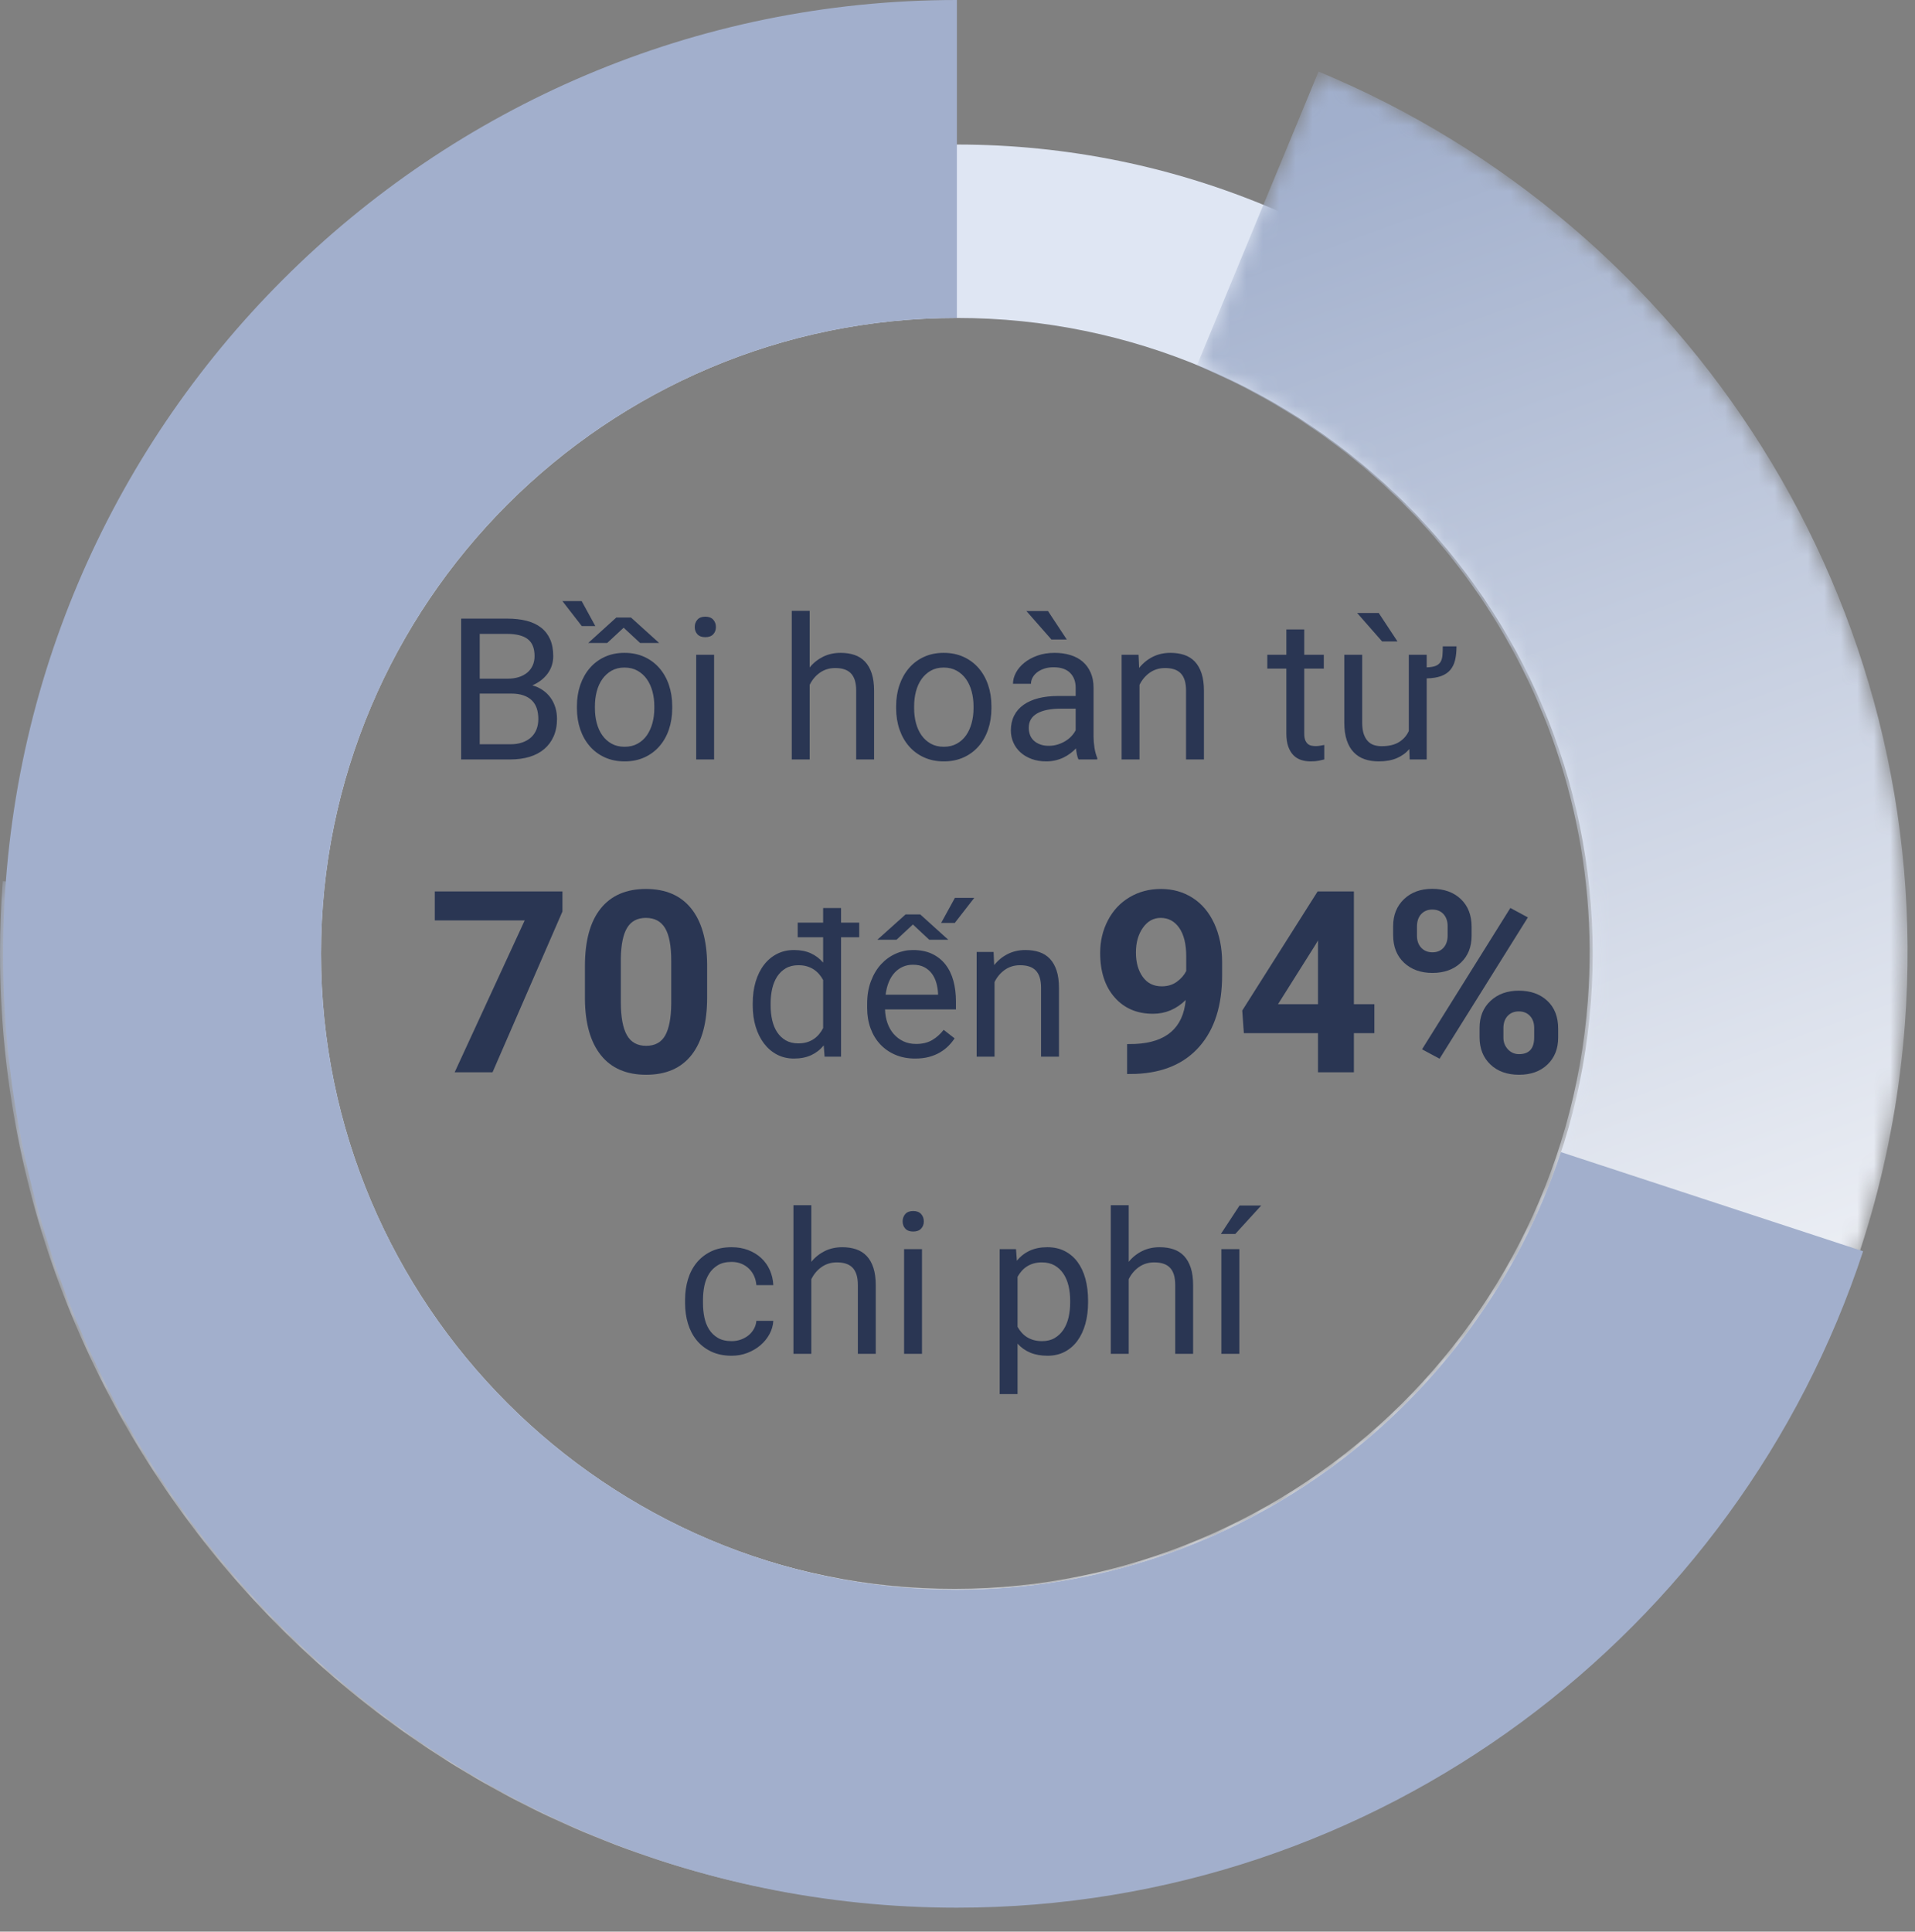 <?xml version="1.0" encoding="UTF-8"?>
<svg width="116px" height="117px" viewBox="0 0 116 117" version="1.1" xmlns="http://www.w3.org/2000/svg" xmlns:xlink="http://www.w3.org/1999/xlink">
    <rect x="0" y="0" width="116" height="117" fill="#808080" stroke="none"/>
    <title>Silver_70-94-viet</title>
    <defs>
        <path d="M72.502,18.057 C87.452,24.257 97.464,39.539 96.182,56.536 L96.182,56.536 C94.585,77.713 76.055,93.643 54.878,92.045 L54.878,92.045 C33.701,90.448 17.772,71.919 19.369,50.741 L19.369,50.741 L0.165,49.292 C0.056,50.748 0.001,52.196 0,53.634 L0,53.634 L0,53.731 C0.027,83.608 23.153,108.964 53.429,111.248 L53.429,111.248 C85.196,113.644 112.99,89.75 115.386,57.985 L115.386,57.985 C117.309,32.49 102.295,9.556 79.87,0.256 L79.87,0.256 L72.502,18.057 Z" id="path-1"></path>
        <linearGradient x1="67.099%" y1="93.366%" x2="37.389%" y2="14.84%" id="linearGradient-3">
            <stop stop-color="#FFFFFF" offset="0%"></stop>
            <stop stop-color="#A1AFCC" offset="100%"></stop>
        </linearGradient>
    </defs>
    <g id="Page-1" stroke="none" stroke-width="1" fill="none" fill-rule="evenodd">
        <g id="Desktop" transform="translate(-377, -642)">
            <g id="Silver_70-94-viet" transform="translate(377, 642)">
                <g id="Group-5" transform="translate(8.609, 8.61)" fill="#DFE6F3">
                    <path d="M0.334,49.164 C0.334,22.133 22.323,0.144 49.353,0.144 C76.383,0.144 98.373,22.133 98.373,49.164 C98.373,76.193 76.383,98.184 49.353,98.184 C22.323,98.184 0.334,76.193 0.334,49.164 M10.837,49.164 C10.837,70.401 28.116,87.68 49.353,87.68 C70.591,87.68 87.869,70.401 87.869,49.164 C87.869,27.926 70.591,10.648 49.353,10.648 C28.116,10.648 10.837,27.926 10.837,49.164" id="Fill-1"></path>
                </g>
                <g id="Group-8" transform="translate(0, 4.079)">
                    <mask id="mask-2" fill="white">
                        <use xlink:href="#path-1"></use>
                    </mask>
                    <g id="Clip-7"></g>
                    <path d="M72.502,18.057 C87.452,24.257 97.464,39.539 96.182,56.536 L96.182,56.536 C94.585,77.713 76.055,93.643 54.878,92.045 L54.878,92.045 C33.701,90.448 17.772,71.919 19.369,50.741 L19.369,50.741 L0.165,49.292 C0.056,50.748 0.001,52.196 0,53.634 L0,53.634 L0,53.731 C0.027,83.608 23.153,108.964 53.429,111.248 L53.429,111.248 C85.196,113.644 112.99,89.75 115.386,57.985 L115.386,57.985 C117.309,32.49 102.295,9.556 79.87,0.256 L79.87,0.256 L72.502,18.057 Z" id="Fill-6" fill="url(#linearGradient-3)" mask="url(#mask-2)"></path>
                </g>
                <g id="Group-26" transform="translate(0, 0.001)">
                    <path d="M94.551,69.781 C89.493,85.155 75.008,96.288 57.963,96.288 C36.725,96.288 19.446,79.01 19.446,57.773 C19.446,36.536 36.725,19.257 57.963,19.257 L57.963,-0.001 C26.106,-0.001 0.189,25.917 0.189,57.773 C0.189,89.63 26.106,115.547 57.963,115.547 C83.531,115.547 105.269,98.85 112.856,75.788 L94.551,69.781 Z" id="Fill-9" fill="#A2AFCC"></path>
                    <polygon id="Fill-12" fill="#2A3653" points="34.07 55.207 29.835 64.947 27.541 64.947 31.784 55.746 26.337 55.746 26.337 53.994 34.07 53.994"></polygon>
                    <path d="M40.66,58.201 C40.66,57.293 40.536,56.631 40.288,56.217 C40.039,55.803 39.652,55.596 39.125,55.596 C38.614,55.596 38.236,55.793 37.994,56.187 C37.75,56.581 37.621,57.197 37.606,58.035 L37.606,60.701 C37.606,61.595 37.728,62.259 37.971,62.693 C38.214,63.127 38.604,63.344 39.14,63.344 C39.672,63.344 40.056,63.136 40.292,62.719 C40.527,62.303 40.65,61.665 40.66,60.807 L40.66,58.201 Z M42.834,60.418 C42.834,61.932 42.521,63.091 41.894,63.893 C41.267,64.696 40.349,65.097 39.14,65.097 C37.947,65.097 37.034,64.703 36.403,63.916 C35.771,63.129 35.447,62 35.432,60.531 L35.432,58.514 C35.432,56.985 35.749,55.824 36.384,55.032 C37.018,54.239 37.932,53.843 39.125,53.843 C40.319,53.843 41.232,54.236 41.864,55.02 C42.496,55.805 42.819,56.933 42.834,58.402 L42.834,60.418 Z" id="Fill-14" fill="#2A3653"></path>
                    <path d="M70.373,59.741 C70.724,59.741 71.026,59.651 71.279,59.47 C71.533,59.289 71.724,59.071 71.855,58.815 L71.855,57.92 C71.855,57.183 71.714,56.611 71.434,56.205 C71.153,55.799 70.777,55.596 70.306,55.596 C69.869,55.596 69.51,55.795 69.23,56.194 C68.948,56.592 68.808,57.093 68.808,57.694 C68.808,58.292 68.945,58.781 69.218,59.165 C69.492,59.549 69.876,59.741 70.373,59.741 M71.825,60.568 C71.258,61.125 70.596,61.403 69.839,61.403 C68.871,61.403 68.096,61.071 67.514,60.406 C66.932,59.742 66.642,58.845 66.642,57.717 C66.642,57 66.798,56.342 67.112,55.742 C67.425,55.143 67.863,54.677 68.425,54.343 C68.986,54.01 69.618,53.843 70.32,53.843 C71.043,53.843 71.684,54.024 72.246,54.385 C72.808,54.746 73.244,55.265 73.555,55.942 C73.866,56.619 74.024,57.394 74.029,58.266 L74.029,59.071 C74.029,60.897 73.575,62.331 72.667,63.374 C71.76,64.417 70.473,64.974 68.808,65.044 L68.274,65.052 L68.274,63.239 L68.756,63.231 C70.646,63.146 71.669,62.258 71.825,60.568" id="Fill-20" fill="#2A3653"></path>
                    <path d="M77.414,60.824 L79.837,60.824 L79.837,56.957 L79.693,57.206 L77.414,60.824 Z M82.011,60.824 L83.252,60.824 L83.252,62.577 L82.011,62.577 L82.011,64.947 L79.837,64.947 L79.837,62.577 L75.346,62.577 L75.248,61.208 L79.814,53.994 L82.011,53.994 L82.011,60.824 Z" id="Fill-22" fill="#2A3653"></path>
                    <path d="M91.068,62.848 C91.068,63.124 91.158,63.359 91.339,63.555 C91.519,63.75 91.745,63.848 92.016,63.848 C92.627,63.848 92.933,63.51 92.933,62.833 L92.933,62.261 C92.933,61.96 92.848,61.718 92.678,61.535 C92.507,61.352 92.281,61.26 92.001,61.26 C91.719,61.26 91.494,61.352 91.323,61.535 C91.152,61.718 91.068,61.968 91.068,62.283 L91.068,62.848 Z M89.623,62.261 C89.623,61.584 89.844,61.038 90.285,60.625 C90.726,60.211 91.298,60.004 92.001,60.004 C92.712,60.004 93.288,60.209 93.727,60.617 C94.166,61.026 94.385,61.589 94.385,62.306 L94.385,62.848 C94.385,63.52 94.169,64.062 93.738,64.476 C93.307,64.89 92.732,65.097 92.016,65.097 C91.293,65.097 90.714,64.889 90.278,64.473 C89.841,64.056 89.623,63.505 89.623,62.818 L89.623,62.261 Z M87.201,64.126 L86.14,63.555 L91.489,54.994 L92.55,55.566 L87.201,64.126 Z M85.832,56.679 C85.832,56.98 85.918,57.222 86.091,57.405 C86.264,57.588 86.491,57.68 86.772,57.68 C87.053,57.68 87.276,57.587 87.442,57.401 C87.607,57.216 87.69,56.967 87.69,56.657 L87.69,56.1 C87.69,55.799 87.607,55.556 87.442,55.37 C87.276,55.185 87.048,55.092 86.757,55.092 C86.481,55.092 86.258,55.183 86.088,55.367 C85.917,55.55 85.832,55.804 85.832,56.13 L85.832,56.679 Z M84.388,56.1 C84.388,55.428 84.606,54.883 85.042,54.464 C85.478,54.045 86.05,53.835 86.757,53.835 C87.474,53.835 88.051,54.042 88.488,54.456 C88.924,54.87 89.142,55.43 89.142,56.137 L89.142,56.679 C89.142,57.356 88.924,57.9 88.488,58.311 C88.051,58.723 87.479,58.929 86.772,58.929 C86.06,58.929 85.485,58.721 85.046,58.308 C84.607,57.894 84.388,57.336 84.388,56.634 L84.388,56.1 Z" id="Fill-24" fill="#2A3653"></path>
                </g>
                <path d="M30.916,46 C31.342,46 31.729,45.947 32.076,45.842 C32.424,45.736 32.721,45.579 32.967,45.37 C33.213,45.161 33.403,44.903 33.538,44.597 C33.673,44.29 33.74,43.938 33.74,43.539 C33.74,43.301 33.707,43.072 33.641,42.854 C33.574,42.635 33.478,42.438 33.351,42.262 C33.224,42.086 33.067,41.934 32.882,41.805 C32.696,41.676 32.484,41.578 32.246,41.512 C32.637,41.344 32.945,41.106 33.172,40.8 C33.398,40.493 33.512,40.141 33.512,39.742 C33.512,39.344 33.448,39.002 33.321,38.717 C33.194,38.432 33.011,38.196 32.771,38.011 C32.53,37.825 32.238,37.688 31.895,37.601 C31.551,37.513 31.16,37.469 30.723,37.469 L30.723,37.469 L27.934,37.469 L27.934,46 L30.916,46 Z M30.758,41.107 L29.059,41.107 L29.059,38.395 L30.723,38.395 C31.281,38.395 31.697,38.501 31.971,38.714 C32.244,38.927 32.381,39.268 32.381,39.736 C32.381,39.951 32.342,40.144 32.264,40.313 C32.186,40.483 32.075,40.627 31.933,40.744 C31.79,40.861 31.619,40.951 31.42,41.014 C31.221,41.076 31,41.107 30.758,41.107 L30.758,41.107 Z M30.916,45.08 L29.059,45.08 L29.059,42.01 L30.969,42.01 C31.254,42.01 31.5,42.046 31.707,42.118 C31.914,42.19 32.085,42.293 32.22,42.426 C32.354,42.559 32.453,42.721 32.516,42.912 C32.578,43.104 32.609,43.316 32.609,43.551 C32.609,43.785 32.571,43.997 32.495,44.187 C32.419,44.376 32.309,44.536 32.164,44.667 C32.02,44.798 31.843,44.899 31.634,44.972 C31.425,45.044 31.186,45.08 30.916,45.08 L30.916,45.08 Z M36.061,37.92 L35.234,36.408 L34.068,36.408 L35.24,37.92 L36.061,37.92 Z M36.781,38.945 L37.777,38.02 L38.773,38.945 L39.928,38.945 L38.223,37.404 L37.332,37.404 L35.633,38.945 L36.781,38.945 Z M37.836,46.117 C38.281,46.117 38.682,46.036 39.037,45.874 C39.393,45.712 39.695,45.487 39.945,45.2 C40.195,44.913 40.387,44.573 40.52,44.181 C40.652,43.788 40.719,43.361 40.719,42.9 L40.719,42.9 L40.719,42.771 C40.719,42.311 40.652,41.884 40.52,41.491 C40.387,41.099 40.195,40.758 39.945,40.469 C39.695,40.18 39.392,39.953 39.034,39.789 C38.677,39.625 38.273,39.543 37.824,39.543 C37.383,39.543 36.984,39.625 36.629,39.789 C36.273,39.953 35.972,40.18 35.724,40.469 C35.476,40.758 35.284,41.099 35.149,41.491 C35.015,41.884 34.947,42.311 34.947,42.771 L34.947,42.771 L34.947,42.9 C34.947,43.361 35.015,43.788 35.149,44.181 C35.284,44.573 35.477,44.913 35.727,45.2 C35.977,45.487 36.279,45.712 36.635,45.874 C36.99,46.036 37.391,46.117 37.836,46.117 Z M37.836,45.232 C37.535,45.232 37.272,45.17 37.048,45.045 C36.823,44.92 36.636,44.751 36.485,44.538 C36.335,44.325 36.223,44.078 36.148,43.797 C36.074,43.516 36.037,43.217 36.037,42.9 L36.037,42.9 L36.037,42.771 C36.037,42.459 36.074,42.161 36.148,41.878 C36.223,41.595 36.335,41.347 36.485,41.134 C36.636,40.921 36.822,40.751 37.045,40.624 C37.268,40.497 37.527,40.434 37.824,40.434 C38.125,40.434 38.389,40.497 38.615,40.624 C38.842,40.751 39.03,40.921 39.181,41.134 C39.331,41.347 39.444,41.595 39.521,41.878 C39.597,42.161 39.635,42.459 39.635,42.771 L39.635,42.771 L39.635,42.9 C39.635,43.217 39.597,43.516 39.521,43.797 C39.444,44.078 39.332,44.325 39.184,44.538 C39.035,44.751 38.848,44.92 38.621,45.045 C38.395,45.17 38.133,45.232 37.836,45.232 Z M42.723,38.594 C42.934,38.594 43.094,38.535 43.203,38.418 C43.312,38.301 43.367,38.154 43.367,37.979 C43.367,37.803 43.312,37.654 43.203,37.533 C43.094,37.412 42.934,37.352 42.723,37.352 C42.512,37.352 42.353,37.412 42.245,37.533 C42.138,37.654 42.084,37.803 42.084,37.979 C42.084,38.154 42.138,38.301 42.245,38.418 C42.353,38.535 42.512,38.594 42.723,38.594 Z M43.256,46 L43.256,39.66 L42.172,39.66 L42.172,46 L43.256,46 Z M49.045,46 L49.045,41.482 C49.193,41.178 49.4,40.932 49.666,40.744 C49.932,40.557 50.24,40.463 50.592,40.463 C50.799,40.463 50.981,40.488 51.14,40.539 C51.298,40.59 51.431,40.67 51.538,40.779 C51.646,40.889 51.727,41.03 51.781,41.204 C51.836,41.378 51.863,41.588 51.863,41.834 L51.863,41.834 L51.863,46 L52.947,46 L52.947,41.846 C52.947,41.432 52.899,41.079 52.804,40.788 C52.708,40.497 52.572,40.259 52.396,40.073 C52.221,39.888 52.008,39.753 51.758,39.669 C51.508,39.585 51.229,39.543 50.92,39.543 C50.529,39.543 50.176,39.621 49.859,39.777 C49.543,39.934 49.271,40.15 49.045,40.428 L49.045,40.428 L49.045,37 L47.961,37 L47.961,46 L49.045,46 Z M57.172,46.117 C57.617,46.117 58.018,46.036 58.373,45.874 C58.729,45.712 59.031,45.487 59.281,45.2 C59.531,44.913 59.723,44.573 59.855,44.181 C59.988,43.788 60.055,43.361 60.055,42.9 L60.055,42.9 L60.055,42.771 C60.055,42.311 59.988,41.884 59.855,41.491 C59.723,41.099 59.531,40.758 59.281,40.469 C59.031,40.18 58.728,39.953 58.37,39.789 C58.013,39.625 57.609,39.543 57.16,39.543 C56.719,39.543 56.32,39.625 55.965,39.789 C55.609,39.953 55.308,40.18 55.06,40.469 C54.812,40.758 54.62,41.099 54.485,41.491 C54.351,41.884 54.283,42.311 54.283,42.771 L54.283,42.771 L54.283,42.9 C54.283,43.361 54.351,43.788 54.485,44.181 C54.62,44.573 54.812,44.913 55.062,45.2 C55.312,45.487 55.615,45.712 55.971,45.874 C56.326,46.036 56.727,46.117 57.172,46.117 Z M57.172,45.232 C56.871,45.232 56.608,45.17 56.384,45.045 C56.159,44.92 55.972,44.751 55.821,44.538 C55.671,44.325 55.559,44.078 55.484,43.797 C55.41,43.516 55.373,43.217 55.373,42.9 L55.373,42.9 L55.373,42.771 C55.373,42.459 55.41,42.161 55.484,41.878 C55.559,41.595 55.671,41.347 55.821,41.134 C55.972,40.921 56.158,40.751 56.381,40.624 C56.604,40.497 56.863,40.434 57.16,40.434 C57.461,40.434 57.725,40.497 57.951,40.624 C58.178,40.751 58.366,40.921 58.517,41.134 C58.667,41.347 58.78,41.595 58.856,41.878 C58.933,42.161 58.971,42.459 58.971,42.771 L58.971,42.771 L58.971,42.9 C58.971,43.217 58.933,43.516 58.856,43.797 C58.78,44.078 58.668,44.325 58.52,44.538 C58.371,44.751 58.184,44.92 57.957,45.045 C57.73,45.17 57.469,45.232 57.172,45.232 Z M64.619,38.734 L63.482,37.012 L62.176,37.012 L63.688,38.734 L64.619,38.734 Z M63.371,46.117 C63.566,46.117 63.752,46.097 63.928,46.056 C64.104,46.015 64.267,45.958 64.417,45.886 C64.567,45.813 64.706,45.729 64.833,45.634 C64.96,45.538 65.074,45.438 65.176,45.332 C65.191,45.461 65.211,45.585 65.234,45.704 C65.258,45.823 65.289,45.922 65.328,46 L65.328,46 L66.465,46 L66.465,45.906 C66.391,45.734 66.335,45.53 66.298,45.294 C66.261,45.058 66.242,44.832 66.242,44.617 L66.242,44.617 L66.242,41.67 C66.242,41.314 66.184,41.004 66.066,40.738 C65.949,40.473 65.787,40.251 65.58,40.073 C65.373,39.896 65.124,39.763 64.833,39.675 C64.542,39.587 64.225,39.543 63.881,39.543 C63.498,39.543 63.151,39.599 62.841,39.71 C62.53,39.821 62.266,39.966 62.047,40.144 C61.828,40.321 61.659,40.521 61.54,40.744 C61.421,40.967 61.361,41.191 61.361,41.418 L61.361,41.418 L62.451,41.418 C62.451,41.285 62.484,41.158 62.551,41.037 C62.617,40.916 62.71,40.81 62.829,40.718 C62.948,40.626 63.092,40.553 63.26,40.498 C63.428,40.443 63.613,40.416 63.816,40.416 C64.258,40.416 64.592,40.528 64.818,40.753 C65.045,40.978 65.158,41.279 65.158,41.658 L65.158,41.658 L65.158,42.156 L64.08,42.156 C63.646,42.156 63.254,42.201 62.902,42.291 C62.551,42.381 62.251,42.514 62.003,42.689 C61.755,42.865 61.564,43.083 61.432,43.343 C61.299,43.603 61.232,43.902 61.232,44.242 C61.232,44.504 61.283,44.749 61.385,44.978 C61.486,45.206 61.63,45.404 61.815,45.572 C62.001,45.74 62.226,45.873 62.489,45.971 C62.753,46.068 63.047,46.117 63.371,46.117 Z M63.529,45.174 C63.33,45.174 63.155,45.146 63.005,45.089 C62.854,45.032 62.728,44.956 62.624,44.86 C62.521,44.765 62.443,44.65 62.393,44.518 C62.342,44.385 62.316,44.242 62.316,44.09 C62.316,43.699 62.484,43.407 62.82,43.214 C63.156,43.021 63.635,42.924 64.256,42.924 L64.256,42.924 L65.158,42.924 L65.158,44.225 C65.1,44.346 65.019,44.463 64.915,44.576 C64.812,44.689 64.689,44.79 64.549,44.878 C64.408,44.966 64.252,45.037 64.08,45.092 C63.908,45.146 63.725,45.174 63.529,45.174 Z M69.025,46 L69.025,41.482 C69.174,41.178 69.381,40.932 69.646,40.744 C69.912,40.557 70.221,40.463 70.572,40.463 C70.779,40.463 70.962,40.488 71.12,40.539 C71.278,40.59 71.411,40.67 71.519,40.779 C71.626,40.889 71.707,41.03 71.762,41.204 C71.816,41.378 71.844,41.588 71.844,41.834 L71.844,41.834 L71.844,46 L72.928,46 L72.928,41.846 C72.928,41.432 72.88,41.079 72.784,40.788 C72.688,40.497 72.553,40.259 72.377,40.073 C72.201,39.888 71.988,39.753 71.738,39.669 C71.488,39.585 71.209,39.543 70.9,39.543 C70.502,39.543 70.143,39.624 69.822,39.786 C69.502,39.948 69.229,40.172 69.002,40.457 L69.002,40.457 L68.967,39.66 L67.941,39.66 L67.941,46 L69.025,46 Z M79.385,46.117 C79.58,46.117 79.746,46.104 79.883,46.076 C80.02,46.049 80.131,46.023 80.217,46 L80.217,46 L80.217,45.121 C80.162,45.133 80.085,45.147 79.985,45.165 C79.886,45.183 79.791,45.191 79.701,45.191 C79.611,45.191 79.524,45.183 79.44,45.165 C79.356,45.147 79.282,45.111 79.218,45.057 C79.153,45.002 79.102,44.925 79.062,44.825 C79.023,44.726 79.004,44.594 79.004,44.43 L79.004,44.43 L79.004,40.498 L80.188,40.498 L80.188,39.66 L79.004,39.66 L79.004,38.125 L77.92,38.125 L77.92,39.66 L76.766,39.66 L76.766,40.498 L77.92,40.498 L77.92,44.424 C77.92,44.74 77.959,45.007 78.037,45.224 C78.115,45.44 78.221,45.615 78.354,45.748 C78.486,45.881 78.642,45.976 78.819,46.032 C78.997,46.089 79.186,46.117 79.385,46.117 Z M84.652,38.852 L83.516,37.129 L82.209,37.129 L83.721,38.852 L84.652,38.852 Z M83.51,46.117 C83.939,46.117 84.307,46.052 84.611,45.921 C84.916,45.79 85.168,45.607 85.367,45.373 L85.367,45.373 L85.391,46 L86.422,46 L86.422,41.09 C86.773,41.082 87.065,41.035 87.298,40.949 C87.53,40.863 87.715,40.739 87.852,40.577 C87.988,40.415 88.085,40.215 88.142,39.977 C88.198,39.738 88.227,39.463 88.227,39.15 L88.227,39.15 L87.395,39.15 C87.395,39.365 87.388,39.551 87.374,39.707 C87.36,39.863 87.321,39.993 87.257,40.097 C87.192,40.2 87.096,40.278 86.967,40.331 C86.838,40.384 86.656,40.414 86.422,40.422 L86.422,40.422 L86.422,39.66 L85.338,39.66 L85.338,44.271 C85.213,44.553 85.017,44.777 84.749,44.945 C84.481,45.113 84.127,45.197 83.686,45.197 C83.537,45.197 83.393,45.177 83.252,45.136 C83.111,45.095 82.986,45.021 82.877,44.913 C82.768,44.806 82.68,44.659 82.613,44.474 C82.547,44.288 82.514,44.053 82.514,43.768 L82.514,43.768 L82.514,39.66 L81.43,39.66 L81.43,43.756 C81.43,44.178 81.479,44.538 81.579,44.837 C81.679,45.136 81.82,45.38 82.004,45.569 C82.188,45.759 82.406,45.897 82.66,45.985 C82.914,46.073 83.197,46.117 83.51,46.117 Z" id="Bồihoàntừ" fill="#2A3653" fill-rule="nonzero"></path>
                <path d="M44.323,82.117 C44.659,82.117 44.977,82.06 45.275,81.944 C45.574,81.829 45.837,81.675 46.063,81.481 C46.29,81.288 46.473,81.063 46.611,80.808 C46.75,80.552 46.827,80.283 46.843,80.002 L46.843,80.002 L45.817,80.002 C45.802,80.178 45.752,80.341 45.668,80.491 C45.584,80.642 45.475,80.771 45.34,80.881 C45.205,80.99 45.05,81.076 44.874,81.139 C44.698,81.201 44.515,81.232 44.323,81.232 C43.983,81.232 43.702,81.166 43.479,81.033 C43.257,80.9 43.079,80.727 42.946,80.512 C42.813,80.297 42.72,80.054 42.665,79.782 C42.61,79.511 42.583,79.234 42.583,78.953 L42.583,78.953 L42.583,78.707 C42.583,78.434 42.61,78.161 42.665,77.89 C42.72,77.618 42.814,77.374 42.949,77.157 C43.084,76.94 43.262,76.766 43.482,76.633 C43.703,76.5 43.981,76.434 44.317,76.434 C44.536,76.434 44.734,76.471 44.912,76.545 C45.09,76.619 45.243,76.72 45.372,76.847 C45.501,76.974 45.604,77.122 45.68,77.292 C45.756,77.462 45.802,77.645 45.817,77.84 L45.817,77.84 L46.843,77.84 C46.827,77.516 46.757,77.213 46.632,76.932 C46.507,76.65 46.334,76.407 46.113,76.202 C45.893,75.997 45.631,75.836 45.328,75.719 C45.025,75.602 44.688,75.543 44.317,75.543 C43.841,75.543 43.427,75.628 43.075,75.798 C42.724,75.968 42.431,76.197 42.196,76.486 C41.962,76.775 41.787,77.111 41.672,77.494 C41.557,77.877 41.499,78.281 41.499,78.707 L41.499,78.707 L41.499,78.953 C41.499,79.379 41.557,79.783 41.672,80.166 C41.787,80.549 41.962,80.885 42.196,81.174 C42.431,81.463 42.725,81.692 43.078,81.862 C43.432,82.032 43.847,82.117 44.323,82.117 Z M49.146,82 L49.146,77.482 C49.294,77.178 49.501,76.932 49.767,76.744 C50.032,76.557 50.341,76.463 50.692,76.463 C50.899,76.463 51.082,76.488 51.24,76.539 C51.398,76.59 51.531,76.67 51.639,76.779 C51.746,76.889 51.827,77.03 51.882,77.204 C51.937,77.378 51.964,77.588 51.964,77.834 L51.964,77.834 L51.964,82 L53.048,82 L53.048,77.846 C53.048,77.432 53,77.079 52.904,76.788 C52.809,76.497 52.673,76.259 52.497,76.073 C52.321,75.888 52.108,75.753 51.858,75.669 C51.608,75.585 51.329,75.543 51.021,75.543 C50.63,75.543 50.276,75.621 49.96,75.777 C49.644,75.934 49.372,76.15 49.146,76.428 L49.146,76.428 L49.146,73 L48.062,73 L48.062,82 L49.146,82 Z M55.315,74.594 C55.526,74.594 55.687,74.535 55.796,74.418 C55.905,74.301 55.96,74.154 55.96,73.979 C55.96,73.803 55.905,73.654 55.796,73.533 C55.687,73.412 55.526,73.352 55.315,73.352 C55.104,73.352 54.945,73.412 54.838,73.533 C54.73,73.654 54.677,73.803 54.677,73.979 C54.677,74.154 54.73,74.301 54.838,74.418 C54.945,74.535 55.104,74.594 55.315,74.594 Z M55.849,82 L55.849,75.66 L54.765,75.66 L54.765,82 L55.849,82 Z M61.638,84.438 L61.638,81.385 C61.853,81.623 62.109,81.805 62.408,81.93 C62.707,82.055 63.056,82.117 63.454,82.117 C63.845,82.117 64.192,82.037 64.497,81.877 C64.802,81.717 65.059,81.493 65.268,81.206 C65.477,80.919 65.636,80.579 65.745,80.187 C65.854,79.794 65.909,79.365 65.909,78.9 L65.909,78.9 L65.909,78.777 C65.909,78.293 65.855,77.853 65.748,77.456 C65.641,77.06 65.481,76.72 65.271,76.437 C65.06,76.153 64.801,75.934 64.494,75.777 C64.188,75.621 63.835,75.543 63.437,75.543 C63.034,75.543 62.681,75.613 62.376,75.754 C62.071,75.895 61.812,76.098 61.597,76.363 L61.597,76.363 L61.544,75.66 L60.554,75.66 L60.554,84.438 L61.638,84.438 Z M63.126,81.232 C62.938,81.232 62.769,81.211 62.616,81.168 C62.464,81.125 62.327,81.065 62.206,80.989 C62.085,80.913 61.978,80.821 61.884,80.714 C61.79,80.606 61.708,80.49 61.638,80.365 L61.638,80.365 L61.638,77.336 C61.708,77.211 61.79,77.095 61.884,76.987 C61.978,76.88 62.085,76.787 62.206,76.709 C62.327,76.631 62.463,76.57 62.613,76.527 C62.764,76.484 62.931,76.463 63.114,76.463 C63.411,76.463 63.667,76.524 63.882,76.647 C64.097,76.771 64.274,76.938 64.415,77.148 C64.556,77.359 64.659,77.604 64.726,77.884 C64.792,78.163 64.825,78.461 64.825,78.777 L64.825,78.777 L64.825,78.9 C64.825,79.217 64.792,79.517 64.726,79.8 C64.659,80.083 64.556,80.33 64.415,80.541 C64.274,80.752 64.098,80.92 63.885,81.045 C63.672,81.17 63.419,81.232 63.126,81.232 Z M68.37,82 L68.37,77.482 C68.519,77.178 68.726,76.932 68.991,76.744 C69.257,76.557 69.565,76.463 69.917,76.463 C70.124,76.463 70.307,76.488 70.465,76.539 C70.623,76.59 70.756,76.67 70.863,76.779 C70.971,76.889 71.052,77.03 71.106,77.204 C71.161,77.378 71.188,77.588 71.188,77.834 L71.188,77.834 L71.188,82 L72.272,82 L72.272,77.846 C72.272,77.432 72.225,77.079 72.129,76.788 C72.033,76.497 71.897,76.259 71.722,76.073 C71.546,75.888 71.333,75.753 71.083,75.669 C70.833,75.585 70.554,75.543 70.245,75.543 C69.854,75.543 69.501,75.621 69.185,75.777 C68.868,75.934 68.597,76.15 68.37,76.428 L68.37,76.428 L68.37,73 L67.286,73 L67.286,82 L68.37,82 Z M74.827,74.74 L76.397,73.018 L75.085,73.018 L73.954,74.74 L74.827,74.74 Z M75.073,82 L75.073,75.66 L73.983,75.66 L73.983,82 L75.073,82 Z" id="chiphí" fill="#2A3653" fill-rule="nonzero"></path>
                <path d="M48.086,64.117 C48.488,64.117 48.838,64.049 49.135,63.912 C49.432,63.775 49.686,63.578 49.896,63.32 L49.896,63.32 L49.949,64 L50.945,64 L50.945,56.77 L52.047,56.77 L52.047,55.885 L50.945,55.885 L50.945,55 L49.861,55 L49.861,55.885 L48.32,55.885 L48.32,56.77 L49.861,56.77 L49.861,58.305 C49.65,58.059 49.4,57.87 49.111,57.739 C48.822,57.608 48.484,57.543 48.098,57.543 C47.719,57.543 47.376,57.621 47.069,57.777 C46.763,57.934 46.5,58.153 46.281,58.437 C46.062,58.72 45.894,59.06 45.774,59.456 C45.655,59.853 45.596,60.293 45.596,60.777 L45.596,60.777 L45.596,60.9 C45.596,61.365 45.655,61.794 45.774,62.187 C45.894,62.579 46.062,62.919 46.281,63.206 C46.5,63.493 46.763,63.717 47.069,63.877 C47.376,64.037 47.715,64.117 48.086,64.117 Z M48.355,63.197 C48.062,63.197 47.811,63.137 47.6,63.016 C47.389,62.895 47.215,62.73 47.078,62.523 C46.941,62.316 46.841,62.073 46.776,61.794 C46.712,61.515 46.68,61.217 46.68,60.9 L46.68,60.9 L46.68,60.777 C46.68,60.461 46.712,60.163 46.776,59.884 C46.841,59.604 46.941,59.359 47.078,59.148 C47.215,58.938 47.39,58.771 47.603,58.647 C47.815,58.524 48.07,58.463 48.367,58.463 C48.555,58.463 48.725,58.485 48.877,58.53 C49.029,58.575 49.167,58.638 49.29,58.718 C49.413,58.798 49.521,58.893 49.615,59.002 C49.709,59.111 49.791,59.23 49.861,59.359 L49.861,59.359 L49.861,62.271 C49.791,62.408 49.708,62.533 49.612,62.646 C49.517,62.76 49.407,62.857 49.284,62.939 C49.161,63.021 49.023,63.085 48.871,63.13 C48.719,63.175 48.547,63.197 48.355,63.197 Z M57.836,55.902 L59.014,54.385 L57.842,54.385 L57.01,55.902 L57.836,55.902 Z M54.303,56.922 L55.299,55.996 L56.289,56.922 L57.443,56.922 L55.744,55.387 L54.854,55.387 L53.143,56.922 L54.303,56.922 Z M55.434,64.117 C55.75,64.117 56.033,64.083 56.283,64.015 C56.533,63.946 56.755,63.854 56.948,63.739 C57.142,63.624 57.311,63.493 57.455,63.347 C57.6,63.2 57.723,63.049 57.824,62.893 L57.824,62.893 L57.162,62.377 C56.963,62.635 56.73,62.842 56.465,62.998 C56.199,63.154 55.875,63.232 55.492,63.232 C55.203,63.232 54.944,63.178 54.716,63.068 C54.487,62.959 54.292,62.811 54.13,62.623 C53.968,62.436 53.843,62.215 53.755,61.961 C53.667,61.707 53.619,61.434 53.611,61.141 L53.611,61.141 L57.906,61.141 L57.906,60.654 C57.906,60.209 57.855,59.797 57.754,59.418 C57.652,59.039 57.495,58.711 57.282,58.434 C57.069,58.156 56.799,57.938 56.471,57.78 C56.143,57.622 55.752,57.543 55.299,57.543 C54.939,57.543 54.594,57.616 54.262,57.763 C53.93,57.909 53.635,58.121 53.377,58.398 C53.119,58.676 52.913,59.018 52.759,59.424 C52.604,59.83 52.527,60.291 52.527,60.807 L52.527,60.807 L52.527,61.053 C52.527,61.498 52.596,61.908 52.732,62.283 C52.869,62.658 53.064,62.981 53.318,63.253 C53.572,63.524 53.878,63.736 54.235,63.889 C54.593,64.041 54.992,64.117 55.434,64.117 Z M56.822,60.25 L53.646,60.25 C53.682,59.957 53.747,59.697 53.843,59.471 C53.938,59.244 54.059,59.055 54.203,58.902 C54.348,58.75 54.512,58.634 54.695,58.554 C54.879,58.474 55.08,58.434 55.299,58.434 C55.576,58.434 55.809,58.484 55.996,58.586 C56.184,58.688 56.337,58.82 56.456,58.984 C56.575,59.148 56.663,59.334 56.72,59.541 C56.776,59.748 56.811,59.957 56.822,60.168 L56.822,60.168 L56.822,60.25 Z M60.244,64 L60.244,59.482 C60.393,59.178 60.6,58.932 60.865,58.744 C61.131,58.557 61.439,58.463 61.791,58.463 C61.998,58.463 62.181,58.488 62.339,58.539 C62.497,58.59 62.63,58.67 62.737,58.779 C62.845,58.889 62.926,59.03 62.98,59.204 C63.035,59.378 63.062,59.588 63.062,59.834 L63.062,59.834 L63.062,64 L64.146,64 L64.146,59.846 C64.146,59.432 64.099,59.079 64.003,58.788 C63.907,58.497 63.771,58.259 63.596,58.073 C63.42,57.888 63.207,57.753 62.957,57.669 C62.707,57.585 62.428,57.543 62.119,57.543 C61.721,57.543 61.361,57.624 61.041,57.786 C60.721,57.948 60.447,58.172 60.221,58.457 L60.221,58.457 L60.186,57.66 L59.16,57.66 L59.16,64 L60.244,64 Z" id="đến" fill="#2A3653" fill-rule="nonzero"></path>
            </g>
        </g>
    </g>
</svg>